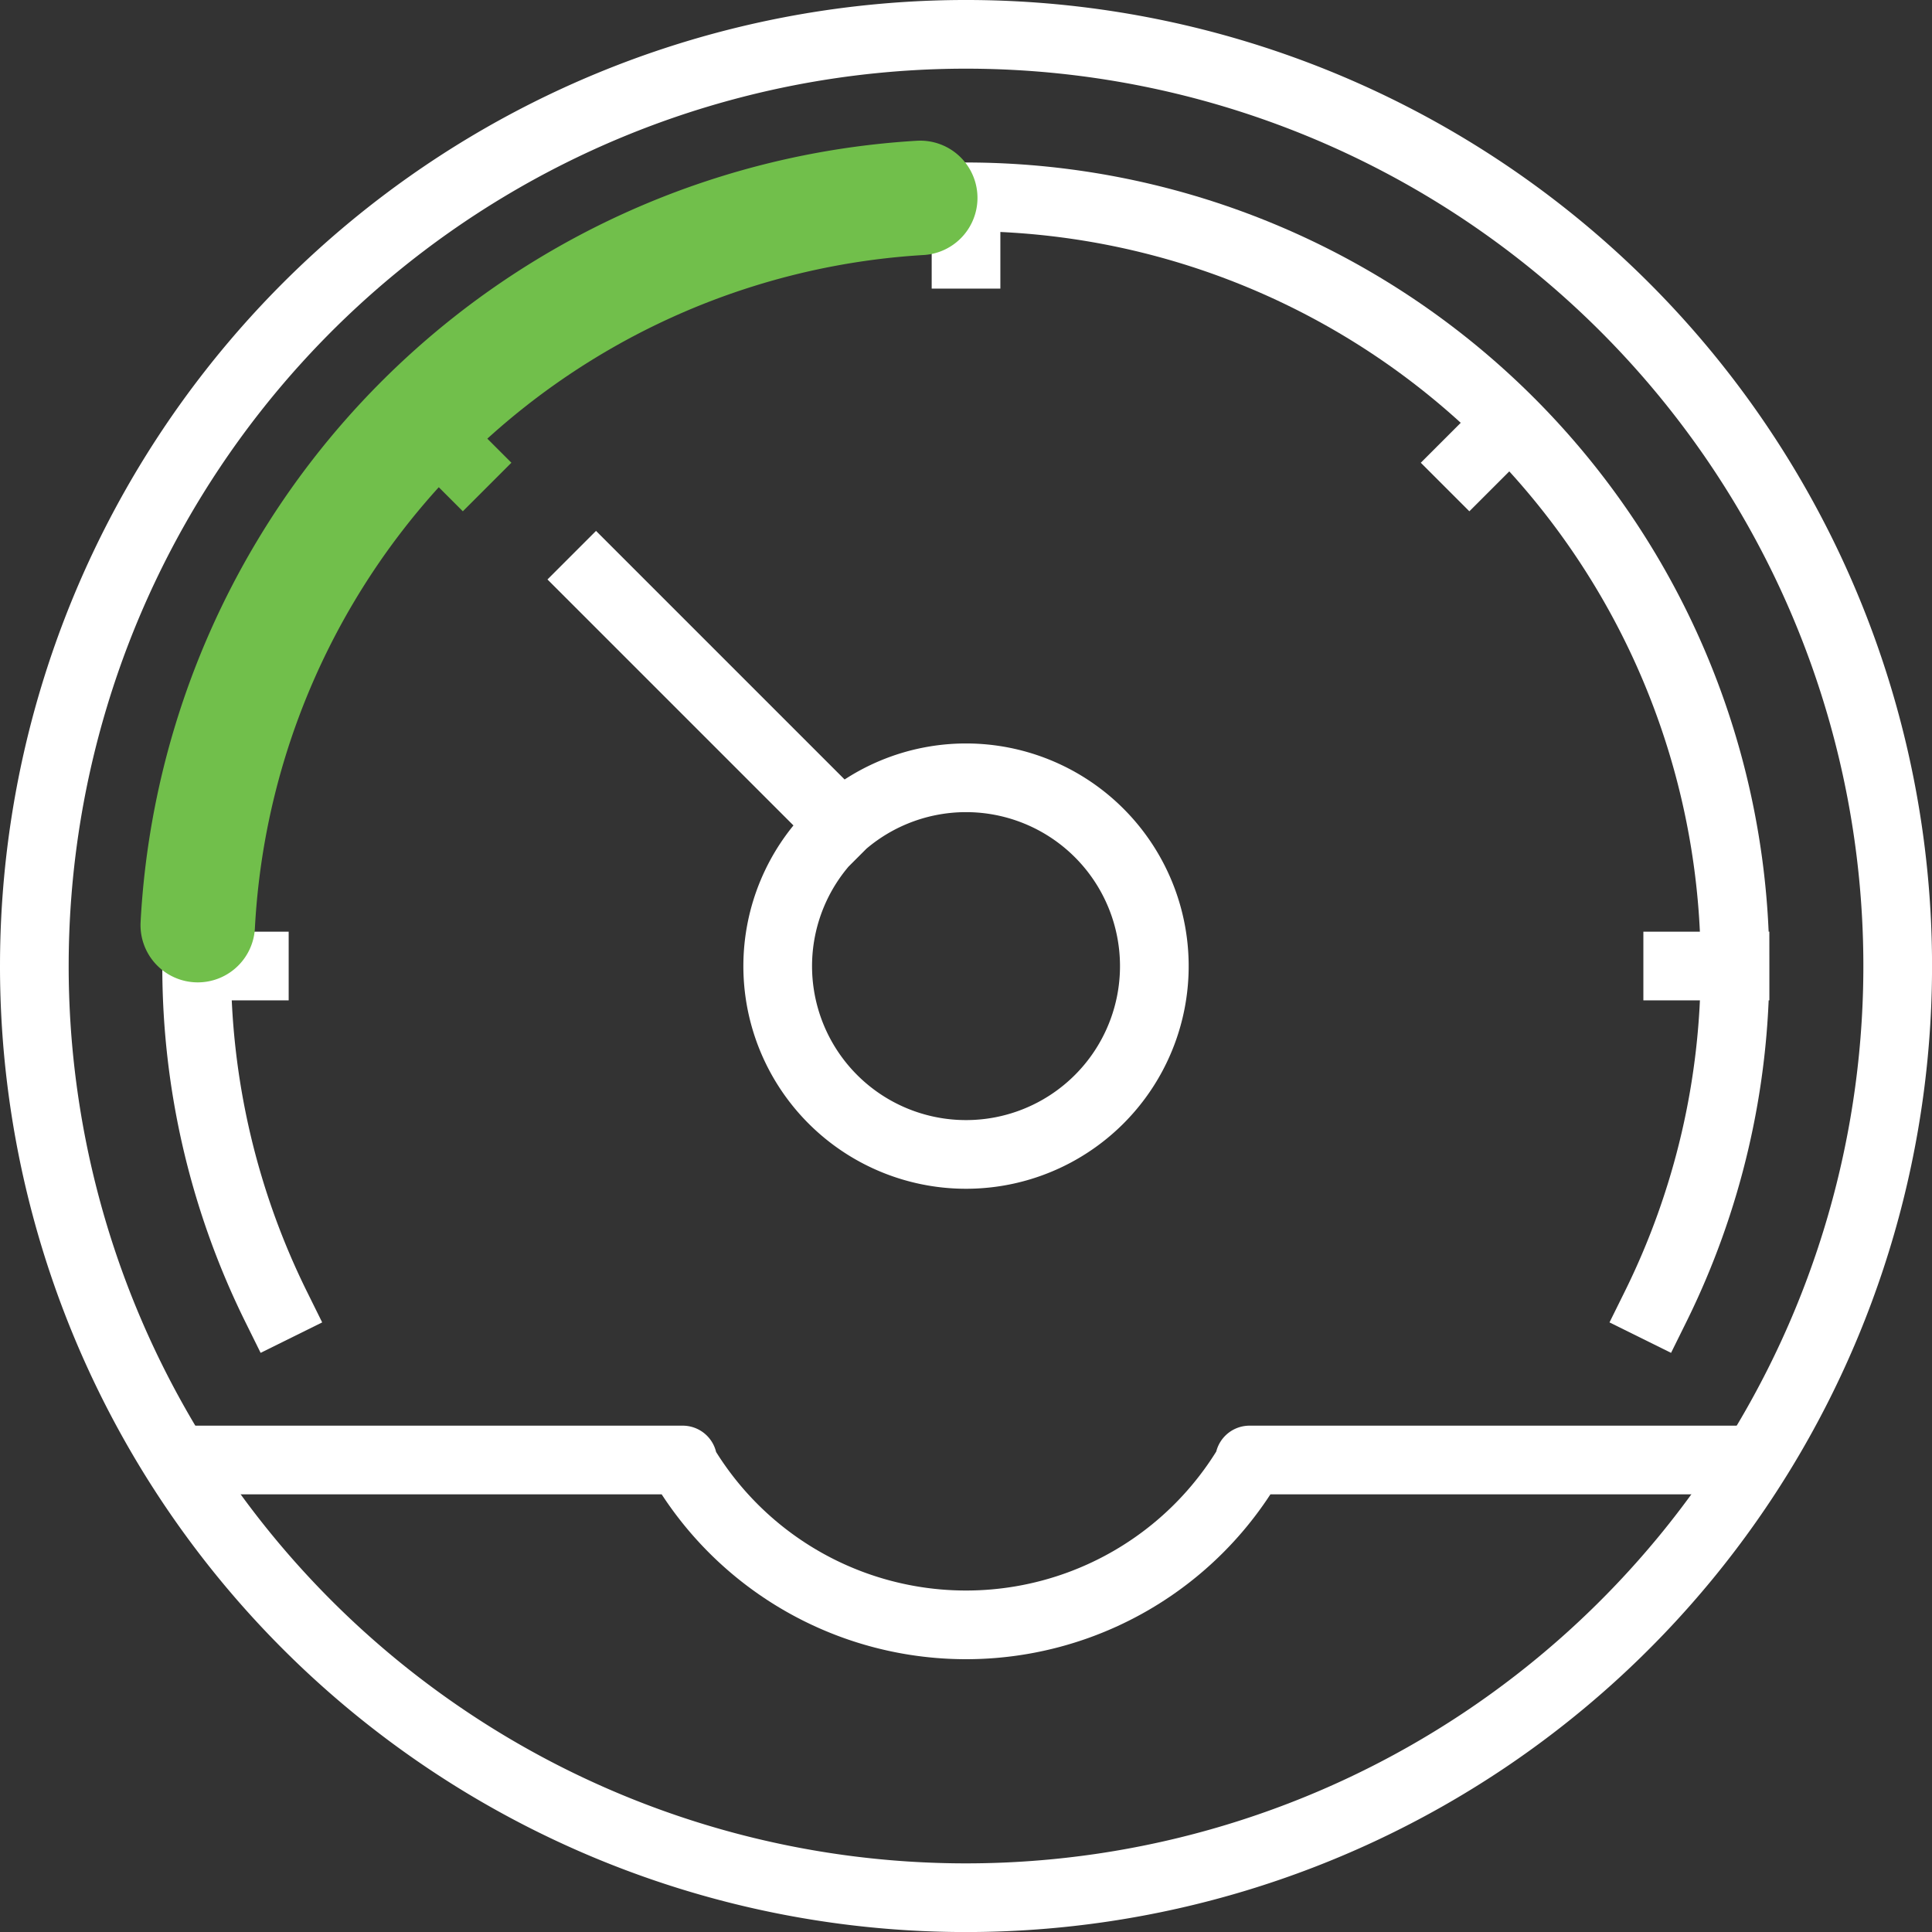 <svg xmlns="http://www.w3.org/2000/svg" width="42.197" height="42.197" viewBox="0 0 42.197 42.197"><rect x="0" y="0" width="42.197" height="42.197" fill="#333333" stroke="none"/><defs><style>.a,.b,.c,.d{fill:none;stroke-linejoin:round;}.a,.b{stroke:#fff;}.a{stroke-linecap:square;}.a,.b,.c{stroke-width:1.5px;}.c,.d{stroke:#71bf4b;}.d{stroke-linecap:round;stroke-width:2.5px;}</style></defs><g transform="translate(-146.585 -404.337)"><path class="a" d="M147.335,425.436a20.349,20.349,0,1,1,20.349,20.349A20.348,20.348,0,0,1,147.335,425.436Zm16.236,0a4.113,4.113,0,1,0,4.113-4.111A4.114,4.114,0,0,0,163.571,425.436Zm1.395-3.08-5.363-5.363" transform="translate(0 0)"/><path class="b" d="M177.7,408.528l-1.422,1.422m6.74,21.251H172.007l.027.017a7.187,7.187,0,0,1-12.437,0l.03-.017H148.615" transform="translate(1.869 5.024)"/><path class="a" d="M150.513,430.776a16.754,16.754,0,0,1-1.737-7.444m16.8-16.8a16.8,16.8,0,0,1,16.8,16.8m0,0a16.754,16.754,0,0,1-1.737,7.444" transform="translate(2.104 2.104)"/><line class="b" y2="2.01" transform="translate(167.684 408.631)"/><line class="c" x1="1.422" y1="1.422" transform="translate(155.802 413.552)"/><path class="b" d="M150.786,413.359h-2.01m33.608,0h-2.01" transform="translate(2.104 12.077)"/><path class="d" d="M148.786,422.423a16.805,16.805,0,0,1,15.78-15.884" transform="translate(2.118 2.12)"/></g></svg>